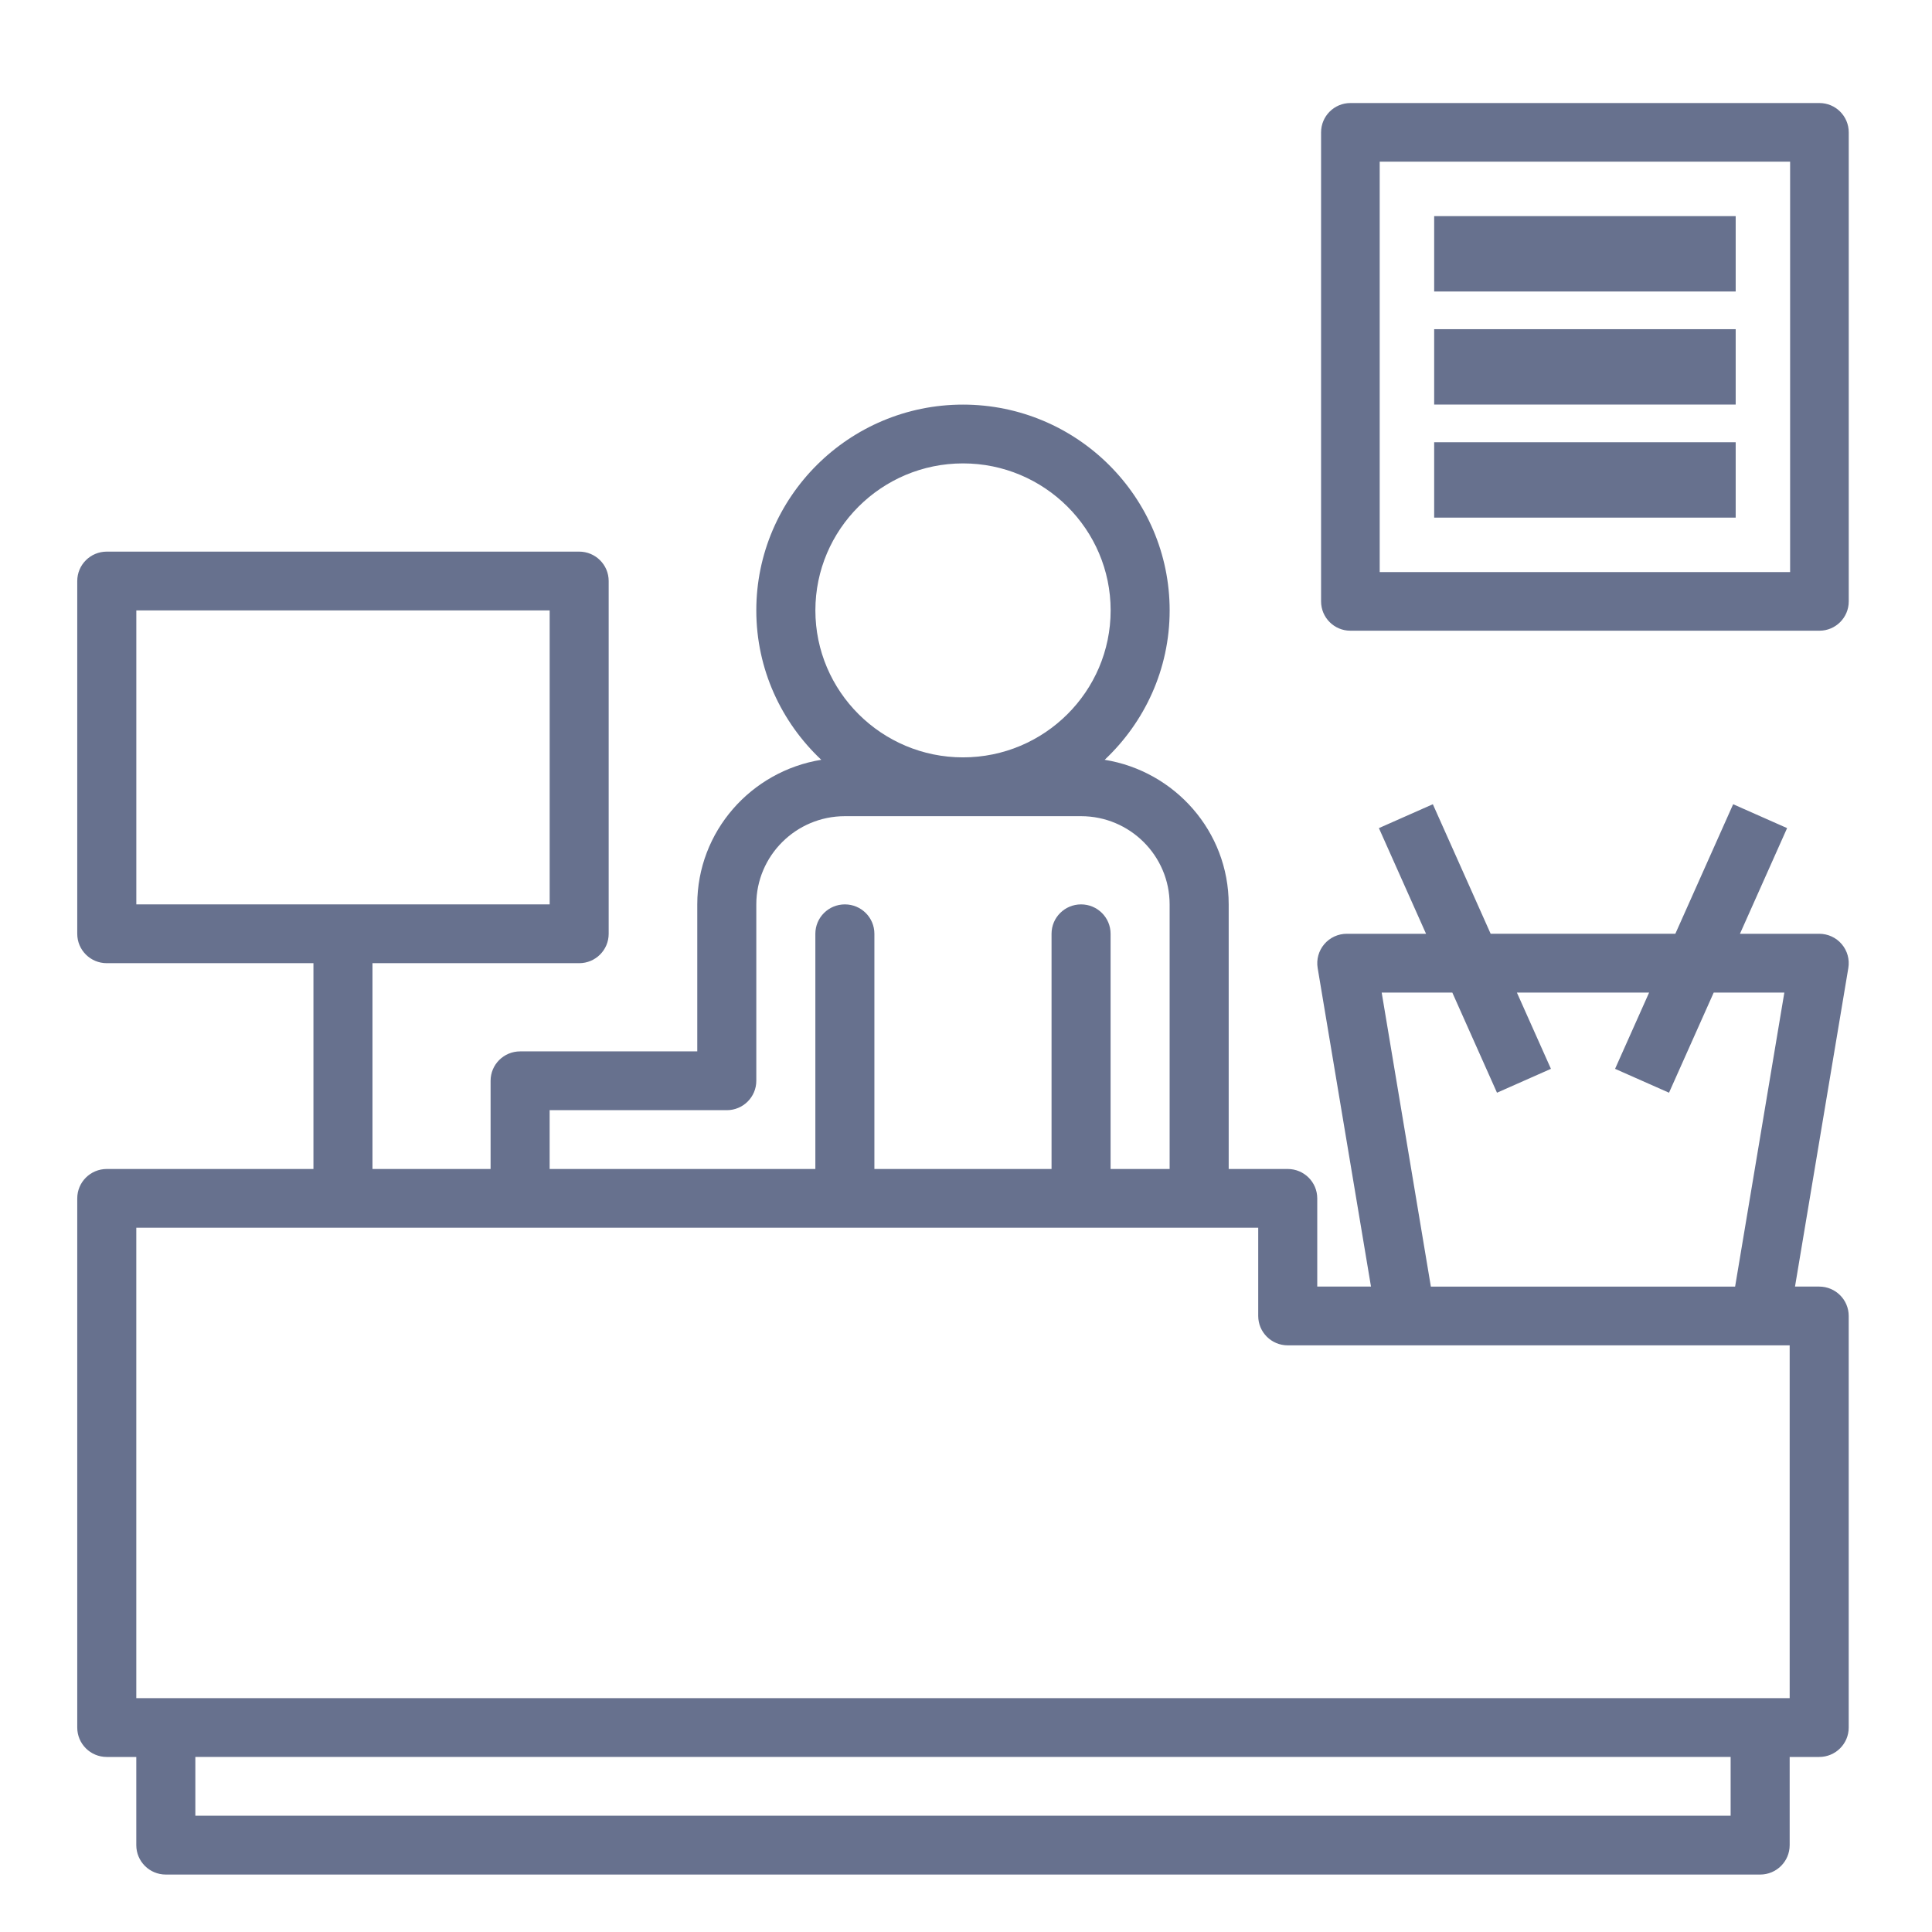 <svg fill="none" height="75" viewBox="0 0 75 75" width="75" xmlns="http://www.w3.org/2000/svg"><g fill="#67718E"><path clip-rule="evenodd" d="m70.622 49.944h-.94l2.07-12.367c.055-.331-.038-.669-.256-.925-.218-.257-.538-.403-.875-.403h-3.076l1.83-4.102-2.094-.927-2.244 5.028h-7.17l-2.244-5.028-2.094.927 1.83 4.102h-3.076c-.337 0-.657.147-.875.404-.218.257-.311.595-.256.926l2.07 12.366h-2.086v-3.424c0-.631-.513-1.141-1.146-1.141h-2.292v-10.271c0-2.834-2.091-5.173-4.814-5.614 1.548-1.457 2.522-3.515 2.522-5.799 0-4.404-3.599-7.989-8.023-7.989s-8.023 3.585-8.023 7.989c0 2.284.973 4.341 2.522 5.799-2.723.441-4.814 2.78-4.814 5.614v5.706h-6.877c-.633 0-1.146.51-1.146 1.141v3.424h-4.585v-7.989h8.023c.633 0 1.146-.51 1.146-1.141v-13.695c0-.631-.513-1.141-1.146-1.141h-18.338c-.633 0-1.146.51-1.146 1.141v13.695c0 .631.513 1.141 1.146 1.141h8.023v7.989h-8.023c-.633 0-1.146.51-1.146 1.141v20.543c0 .631.513 1.141 1.146 1.141h1.146v3.424c0 .631.513 1.141 1.146 1.141h61.892c.633 0 1.146-.51 1.146-1.141v-3.424h1.146c.633 0 1.146-.51 1.146-1.141v-15.978c0-.631-.513-1.141-1.146-1.141zm-65.33-26.249h16.046v11.413h-16.046zm51.087 14.837h-2.742l1.909 11.413h11.811l1.911-11.413h-2.742l-1.735 3.887-2.094-.927 1.321-2.96h-5.132l1.321 2.96-2.094.927zm-24.726-14.837c0-3.146 2.571-5.706 5.731-5.706 3.16 0 5.731 2.56 5.731 5.706 0 3.147-2.571 5.706-5.731 5.706-3.16 0-5.731-2.56-5.731-5.706zm-3.439 19.401h-6.877v2.283h10.315v-9.13c0-.631.513-1.141 1.146-1.141s1.146.51 1.146 1.141v9.13h6.877v-9.13c0-.631.513-1.141 1.146-1.141.633 0 1.146.51 1.146 1.141v9.13h2.292v-10.271c0-1.888-1.543-3.424-3.438-3.424h-9.169c-1.896 0-3.438 1.536-3.438 3.424v6.848c0 .631-.513 1.141-1.146 1.141zm38.969 27.39h-59.599v-2.283h59.599zm1.146-4.565h1.146v-13.695h-1.146-13.754-4.585c-.633 0-1.146-.51-1.146-1.141v-3.424h-2.292-26.361-14.9v18.26h1.146z" fill-rule="evenodd"/><path clip-rule="evenodd" d="m52.422 4h18.208c.628 0 1.138.509 1.138 1.138v18.208c0 .629-.51 1.138-1.138 1.138h-18.208c-.628 0-1.138-.509-1.138-1.138v-18.208c0-.629.51-1.138 1.138-1.138zm1.138 18.208h15.932v-15.932h-15.932z" fill-rule="evenodd"/><path d="m55.674 8.39h11.705v2.926h-11.705z"/><path d="m55.674 12.779h11.705v2.926h-11.705z"/><path d="m55.674 17.168h11.705v2.926h-11.705z"/></g></svg>